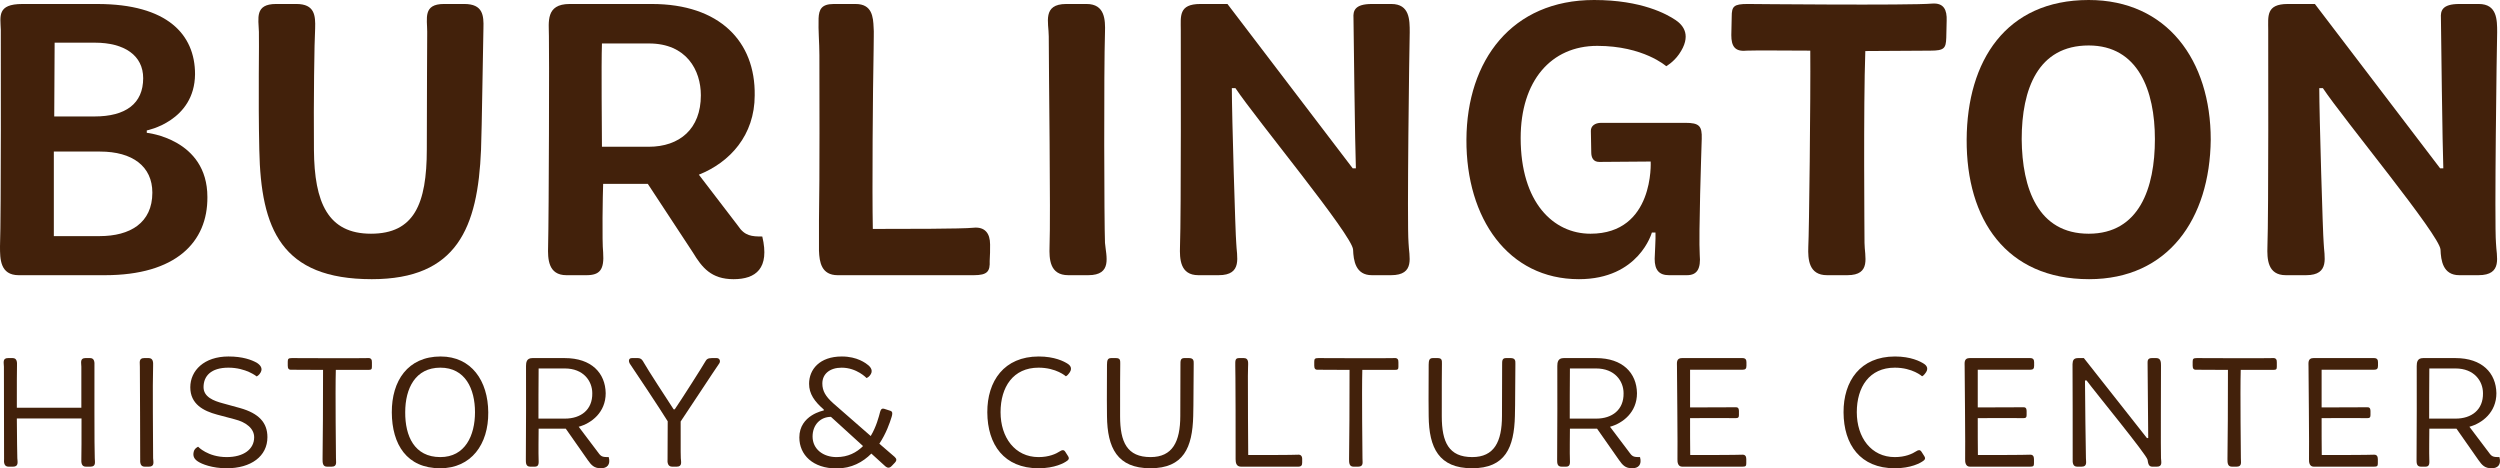 <?xml version="1.0" encoding="UTF-8"?><svg id="Layer_2" xmlns="http://www.w3.org/2000/svg" viewBox="0 0 3923.74 735.21"><defs><style>.cls-1{fill:#42210b;stroke-width:0px;}</style></defs><g id="words_alone"><g id="words"><path class="cls-1" d="m230.36,208.45s95.14,9.39,95.14,100.78c.62,70.74-49.45,122.69-160.87,122.69H29.43c-29.43,0-29.43-25.67-29.43-45.07C1.89,337.4,1.27,61.35,1.27,46.95.62,25.66-5.01,6.27,35.06,6.27h117.7c109.53,0,153.35,47.57,153.35,110.16-.62,73.86-75.74,88.27-75.74,88.27v3.76h-.01Zm-73.23,29.42h-72.63v132.7h71.98c47.58,0,82.64-20.65,82.64-68.22,0-41.32-31.3-64.47-81.99-64.47h0Zm-8.14-170.89h-63.24l-.62,115.8h63.24c48.83,0,76.36-20.03,76.36-60.09,0-35.68-29.43-55.71-75.74-55.71h0Z"/><path class="cls-1" d="m583.5,438.17c-142.1,0-174.02-78.88-176.53-202.81-1.87-83.26,0-170.27-.62-185.3-.62-21.28-6.9-43.81,26.92-43.81h31.92c28.81,0,30.05,18.15,29.43,38.18-1.27,21.28-2.52,112.68-1.89,190.92.62,82.63,21.91,131.45,89.51,131.45s87.64-46.32,87.64-132.71c0-80.12.62-167.75.62-184.04,0-21.28-6.87-43.81,26.29-43.81h31.92c29.43,0,30.68,18.15,30.05,38.18-.62,21.28-2.52,160.87-3.76,190.29-5,122.7-37.55,203.45-171.5,203.45h0Z"/><path class="cls-1" d="m1096.86,274.17l61.35,80.12c10.66,16.27,21.91,16.91,38.2,16.91,11.88,50.07-10.04,66.98-45.07,66.98s-49.45-18.15-63.87-41.94l-70.74-107.66h-70.09c-.65,15.65-1.89,90.13,0,107.66,1.87,26.92-5,35.68-26.29,35.68h-31.3c-28.81,0-29.43-25.67-28.81-45.07,1.27-49.45,1.89-315.49,1.27-330.52,0-21.28-5.65-50.07,32.54-50.07h128.95c106.42,0,162.74,58.83,161.49,143.34,0,62.59-38.82,105.16-87.64,124.57h.01Zm-78.23-205.94h-73.87c-1.24,35.68,0,137.7,0,162.11h73.25c48.83,0,81.99-28.16,81.99-80.75,0-39.44-22.53-81.37-81.37-81.37h0Z"/><path class="cls-1" d="m1285.38,393.73v-47.58c1.27-73.86.65-205.31.65-259.76,0-19.41-1.89-37.56-1.27-57.59.62-13.77,4.38-22.53,23.8-22.53h34.41c25.67,0,27.56,20.03,28.19,37.56.62,5,0,17.53,0,33.8-1.27,63.85-2.52,221.58-1.27,281.68,46.96,0,140.23,0,157.76-1.87,18.15-1.88,26.29,8.75,26.29,26.28,0,8.76,0,16.91-.62,25.67.62,16.27-3.14,22.53-25.05,22.53h-213.45c-25.67,0-28.78-20.65-29.43-38.18h-.01Z"/><path class="cls-1" d="m1673.55,6.26h31.92c28.81,0,29.43,25.04,28.81,44.44-1.89,59.46-1.27,299.2,0,330.5,1.87,21.29,11.88,50.71-26.29,50.71h-31.3c-29.43,0-30.05-25.67-29.43-45.07,1.89-49.45-1.24-274.8-1.24-329.88,0-21.29-10.63-50.71,27.54-50.71h-.01Z"/><path class="cls-1" d="m2153.1,6.26h30.68c28.78,0,28.78,25.04,28.78,44.44-.62,21.91-4.38,299.2-1.87,330.5.62,21.29,11.25,50.71-27.56,50.71h-30.03c-25.67,0-28.81-23.16-29.43-40.06-.62-21.91-152.1-204.69-184.65-253.52h-5.65c0,41.94,5.65,230.98,6.9,242.87.62,21.29,10.63,50.71-27.54,50.71h-31.92c-28.81,0-29.43-25.67-28.81-45.07,1.89-49.45,1.24-325.5,1.24-339.9,0-21.29-3.73-40.68,30.68-40.68h42.58l196.55,257.9h5c-1.24-28.17-3.76-229.1-3.76-235.99-.62-10.64,1.27-21.91,28.81-21.91h0Z"/><path class="cls-1" d="m2386.68,216.58c0,101.41,51.34,150.24,109.55,150.24,100.76,0,94.51-113.3,94.51-113.3l-80.75.62c-9.39,0-12.52-6.88-12.52-15.03l-.62-33.8c0-7.51,6.25-12.51,16.26-12.51h132.09c21.91,0,26.29,5,25.67,25.04-.62,21.28-5,150.22-3.14,182.16,1.89,21.28-3.76,31.92-20.02,31.92h-28.19c-15.64,0-22.53-8.14-22.53-25.67,0-5.63,1.89-33.16,1.27-41.31h-5.65s-20.02,73.24-114.53,73.24c-110.8,0-177.15-95.15-176.53-219.09C2302.17,94.52,2372.91,0,2501.86,0c75.12,0,114.56,22.53,127.7,31.3,13.15,8.76,25.64,25.04,5.63,53.83-8.76,12.52-20.04,18.79-20.04,18.79,0,0-35.68-31.93-108.28-31.93s-120.18,55.09-120.18,144.6v-.02Z"/><path class="cls-1" d="m3055.28,32.55l-.62,26.92c-.62,16.27-3.11,20.03-25.02,20.03l-102.03.62c-3.14,86.39-1.27,288.57-1.27,301.08,0,21.29,11.28,50.71-26.92,50.71h-31.92c-28.78,0-30.03-25.04-29.4-44.44,1.24-18.77,3.76-236.61,3.11-307.97-18.77,0-91.38-.64-100.14,0-18.15,1.87-23.78-6.88-23.78-24.41l.62-28.8c0-16.28,3.11-20.03,25.02-20.03,0,0,254.14,2.5,289.82-.64,18.15-1.24,23.18,10.02,22.53,26.93h0Z"/><path class="cls-1" d="m3278.83,438.17c-130.19,0-192.79-93.89-192.17-219.09.62-123.31,61.35-219.08,191.54-219.08,123.32,0,191.54,95.15,191.54,219.08-1.24,124.57-66.98,219.09-190.92,219.09h0Zm-.62-366.81c-79.5,0-105.17,68.23-105.17,147.1.62,77.62,25.67,148.36,105.17,148.36s103.9-71.99,103.9-148.36-26.29-147.1-103.9-147.1Z"/><path class="cls-1" d="m3859.82,6.26h30.68c28.78,0,28.78,25.04,28.78,44.44-.62,21.91-4.38,299.2-1.87,330.5.62,21.29,11.25,50.71-27.56,50.71h-30.03c-25.67,0-28.81-23.16-29.43-40.06-.62-21.91-152.1-204.69-184.65-253.52h-5.65c0,41.94,5.65,230.98,6.9,242.87.62,21.29,10.63,50.71-27.54,50.71h-31.92c-28.81,0-29.43-25.67-28.81-45.07,1.89-49.45,1.24-325.5,1.24-339.9,0-21.29-3.73-40.68,30.68-40.68h42.58l196.55,257.9h5c-1.24-28.17-3.76-229.1-3.76-235.99-.62-10.64,1.27-21.91,28.81-21.91h0Z"/><path class="cls-1" d="m6.14,575.54c0-5.76-2.76-13.53,6.52-13.53h7.25c6.76,0,7.03,6.52,6.76,11.78-.24,3.26-.24,34.08-.24,66.17h101.25v-64.42c0-5.76-2.73-13.53,6.52-13.53h7.28c6.76,0,7.03,6.52,6.76,11.78,0,6.01-.24,136.85.51,145.37,0,5.52,2.49,13.28-6.76,13.28h-7.28c-7.03,0-7.28-6.76-7.03-12.04.27-5.76.27-34.58.27-63.65H26.43c.24,30.32.51,58.14.76,62.41.24,5.52,2.52,13.28-6.76,13.28h-7.03c-7.01,0-7.52-6.76-7.01-12.04.24-13.02-.51-140.85-.24-144.87h-.01Z"/><path class="cls-1" d="m219.51,575.54c.27-5.76-2.49-13.53,6.76-13.53h7.03c7.01,0,7.28,6.52,7.01,11.78-1,28.82,0,119.81,0,145.37.27,5.52,2.76,13.28-6.52,13.28h-6.76c-7.01,0-7.25-6.76-7.01-12.04.24-13.02-.51-116.55-.51-144.87h0Z"/><path class="cls-1" d="m303.91,709.64c1-6.02,7.03-8.52,7.03-8.52,0,0,15.04,16.28,44.85,16.28,26.83,0,43.12-12.52,43.12-31.08,0-13.28-11.77-23.56-30.84-28.32l-27.32-7.26c-21.53-5.76-42.09-16.54-42.09-42.86s21.8-48.38,59.89-48.38c22.56,0,36.11,5.27,44.36,9.78,5.52,3.52,9.79,8.52,6.28,15.04-2.25,4.52-6.28,6.52-6.28,6.52,0,0-16.77-13.78-44.36-13.78s-39.09,13.28-39.09,30.57c0,15.54,16.04,21.56,30.08,25.32l27.32,7.52c29.32,8.28,42.85,22.8,42.85,45.62,0,30.07-25.81,48.87-63.92,48.87-22.56,0-39.09-6.51-45.36-10.78-6.01-4-7.76-8.52-6.52-14.53h0Z"/><path class="cls-1" d="m507.03,580.55c-7.28,0-47.39-.24-49.64-.24-4.25.24-5.76-1.76-5.76-6.52v-6.02c0-4.52,1-5.76,6.52-5.76,0,0,111.29.5,119.81,0,4.25-.26,6.01,2.26,5.76,7.02v6.26c0,4.26-.76,5.26-6.01,5.26h-50.64c-1,34.58.24,135.09.24,138.61-.24,5.52,2.52,13.28-6.76,13.28h-7.28c-7.01,0-7.01-6.52-7.01-11.78.24-5.02,1-111.53.76-140.11h.01Z"/><path class="cls-1" d="m691.62,559.5c48.12,0,74.44,38.1,74.69,87.72.51,50.14-26.81,87.72-75.44,87.72-52.37,0-75.69-37.34-75.93-87.72-.24-49.37,25.05-87.72,76.69-87.72h-.01Zm-.48,157.9c38.84,0,54.37-33.84,54.37-70.43s-15.28-69.93-54.37-69.93-55.16,32.33-55.16,69.93c-.24,37.34,14.28,70.43,55.16,70.43Z"/><path class="cls-1" d="m825.58,574.54c0-6.01,1-12.52,10.01-12.52h50.88c41.87,0,63.68,23.56,64.16,55.14,0,30.07-22.29,47.12-42.36,52.63l31.59,41.86c4,5.52,7.25,5.76,15.53,5.76,3.27,12.04-2.76,17.54-12.28,17.54-10.77,0-15.04-5-20.56-12.78l-34.57-49.37h-42.6c0,6.51-.51,39.85,0,49.62.49,8.02-1.51,10.02-6.52,10.02h-6.52c-7.03,0-7.03-5.76-7.03-11.02.27-13.04.51-142.87.27-146.88h0Zm61.13,82.46c24.83,0,43.36-13.78,42.87-39.85,0-19.06-13.8-38.86-43.12-38.86h-41.09c-.27,16.04-.27,70.18-.27,78.7h41.61Z"/><path class="cls-1" d="m1047.98,661.26c-10.01-16.54-56.13-85.72-59.65-90.73-1.24-2-3-8.52,3.52-8.52h9.03c5.76,0,7.76,3.76,9.52,7.02,6.25,11.28,37.09,58.39,46.85,73.43h1.76c10.04-14.54,44.61-68.92,47.88-74.94,2-3.5,3.76-5.5,10.28-5.5h7.76c4.52,0,6.28,4.76,4,8.26-5.76,8.02-51.88,78.46-60.65,91.24.24,7.52-.24,52.88.24,57.64.27,5.52,2.76,13.28-6.52,13.28h-7.01c-7.03,0-7.76-6.76-7.28-12.04,0-6.76.24-52.13.24-59.15h.03Z"/><path class="cls-1" d="m1292.9,644.22v-1.5c-14.53-12.54-23.05-24.56-23.05-40.36,0-22.3,16.28-42.86,51.37-42.86,24.32,0,37.6,10.54,41.36,13.54,4,3.26,8.76,9.28,2.49,16.54-2,2.5-5,3.76-5,3.76,0,0-15.28-16.28-39.09-16.28-18.56,0-30.32,9.77-30.32,24.81,0,11.78,5.25,20.3,16.53,30.58l59.4,51.88c8.76-14.54,12.79-30.32,14.8-38.1,1.24-4,2.76-5.76,6.76-4.5l9.28,3c4,1.26,3.25,5.26,2,9.52-3,9.78-8.76,26.32-19.31,42.12l23.83,20.54c3.25,3,4,5.52.49,9.28l-4.76,5c-3.76,4.02-7.01,3.26-10.01.76l-22.07-20.06c-13.28,13.3-31.08,23.32-54.64,23.32-37.09,0-58.4-21.3-58.4-48.62,0-35.34,38.36-42.36,38.36-42.36h-.02Zm20.04,73.18c18.04,0,31.59-7.26,41.6-17.3l-50.37-45.86c-16.28,0-28.84,12.28-28.84,30.84,0,19.8,16.55,32.33,37.6,32.33h.01Z"/><path class="cls-1" d="m1630.27,559.5c25.08,0,39.87,7.78,45.63,11.54,4.49,3,8.01,8.02,1.24,15.78-2,2.76-4.27,3.76-4.27,3.76,0,0-15.01-13.53-42.85-13.53-39.85,0-59.65,30.32-59.65,69.93s22.56,70.43,59.65,70.43c16.28,0,27.32-5,33.84-9.28,2.76-1.74,5.76-3,8.28,1.26l4,6.26c1.76,2.52,2.25,5.02-1.24,7.52-4.52,3.52-19.56,11.78-44.88,11.78-54.13,0-80.2-37.09-80.45-87.72-.24-49.12,26.32-87.72,80.69-87.72h0Z"/><path class="cls-1" d="m1737.42,572.29c.24-5.52.24-10.28,6.52-10.28h7.52c7.01,0,6.76,3.76,6.76,9.02-.24,6.02-.24,41.36-.24,82.21s11.01,64.16,47.85,64.16c34.35,0,46.63-24.06,46.63-64.66s.24-76.44.24-80.45c0-5.52-.24-10.28,6.03-10.28h7.25c7.03,0,7.76,3.76,7.52,9.02-.24,6.02-.24,70.18-.76,81.96-1.24,49.37-15.04,81.95-67.17,81.95s-67.65-32.08-68.17-81.71c-.51-33.34.24-76.94,0-80.95h.02Z"/><path class="cls-1" d="m1939.27,696.1c0-27.82,0-75.19-.27-103.01,0-6.52,0-12.78-.24-19.56,0-7.02-.49-11.52,5.76-11.52h7.76c8.28,0,6.52,8.52,6.52,14.54,0,2.75-.24,5.76-.24,13.53,0,32.08.24,102.52.51,124.07,21.53,0,69.93,0,77.93-.5,4.27-.5,6.76,2,6.76,6.52v5.76c0,4.26-1.24,6.52-6.52,6.52h-89.21c-7.52,0-8.76-5.76-8.76-11.78v-24.56h0Z"/><path class="cls-1" d="m2118.12,580.55c-7.28,0-47.39-.24-49.64-.24-4.25.24-5.76-1.76-5.76-6.52v-6.02c0-4.52,1-5.76,6.52-5.76,0,0,111.29.5,119.81,0,4.25-.26,6.01,2.26,5.76,7.02v6.26c0,4.26-.76,5.26-6.01,5.26h-50.64c-1,34.58.24,135.09.24,138.61-.24,5.52,2.52,13.28-6.76,13.28h-7.28c-7.01,0-7.01-6.52-7.01-11.78.24-5.02,1-111.53.76-140.11h0Z"/><path class="cls-1" d="m2242.31,572.29c.24-5.52.24-10.28,6.52-10.28h7.52c7.01,0,6.76,3.76,6.76,9.02-.24,6.02-.24,41.36-.24,82.21s11.01,64.16,47.85,64.16c34.35,0,46.63-24.06,46.63-64.66s.24-76.44.24-80.45c0-5.52-.24-10.28,6.03-10.28h7.25c7.03,0,7.76,3.76,7.52,9.02-.24,6.02-.24,70.18-.76,81.96-1.24,49.37-15.04,81.95-67.17,81.95s-67.68-32.08-68.17-81.71c-.51-33.34.24-76.94,0-80.95h.02Z"/><path class="cls-1" d="m2444.19,574.54c0-6.01,1-12.52,10.01-12.52h50.88c41.87,0,63.68,23.56,64.16,55.14,0,30.07-22.29,47.12-42.36,52.63l31.59,41.86c4,5.52,7.25,5.76,15.53,5.76,3.27,12.04-2.76,17.54-12.28,17.54-10.77,0-15.04-5-20.56-12.78l-34.57-49.37h-42.6c0,6.51-.51,39.85,0,49.62.49,8.02-1.51,10.02-6.52,10.02h-6.52c-7.03,0-7.03-5.76-7.03-11.02.27-13.04.51-142.87.27-146.88h0Zm61.13,82.46c24.83,0,43.36-13.78,42.87-39.85,0-19.06-13.8-38.86-43.12-38.86h-41.09c-.27,16.04-.27,70.18-.27,78.7h41.61Z"/><path class="cls-1" d="m2632,575.54c0-5.76-1.49-13.53,7.79-13.53h94.97c5.27,0,6.28,3,6.28,6.76v5.26c0,4.52-1.51,6.28-6.28,6.28h-82.21v59.15c22.32,0,65.16-.26,71.68-.26,2.76-.24,5,1.26,5,5.52v6.76c0,3.76-1.24,4.76-4.76,4.76-7.52,0-48.61-.24-71.93,0,0,20.82,0,41.12.24,57.9,21.56,0,72.44,0,81.72-.5,4.27-.24,6.28,2.26,6.28,6.76v6.78c0,4.26-1,5.26-6.28,5.26h-94.24c-6.76,0-7.76-6.76-7.52-12.04.51-13.02-.76-140.85-.76-144.87h.02Z"/><path class="cls-1" d="m2974.13,559.5c25.08,0,39.87,7.78,45.63,11.54,4.49,3,8.01,8.02,1.24,15.78-2,2.76-4.27,3.76-4.27,3.76,0,0-15.01-13.53-42.85-13.53-39.85,0-59.65,30.32-59.65,69.93s22.56,70.43,59.65,70.43c16.28,0,27.32-5,33.84-9.28,2.76-1.74,5.76-3,8.28,1.26l4,6.26c1.76,2.52,2.25,5.02-1.24,7.52-4.52,3.52-19.56,11.78-44.88,11.78-54.13,0-80.2-37.09-80.45-87.72-.24-49.12,26.32-87.72,80.69-87.72h.01Z"/><path class="cls-1" d="m3083.52,575.54c0-5.76-1.49-13.53,7.79-13.53h94.97c5.27,0,6.28,3,6.28,6.76v5.26c0,4.52-1.51,6.28-6.28,6.28h-82.21v59.15c22.32,0,65.16-.26,71.68-.26,2.76-.24,5,1.26,5,5.52v6.76c0,3.76-1.24,4.76-4.76,4.76-7.52,0-48.61-.24-71.93,0,0,20.82,0,41.12.24,57.9,21.56,0,72.44,0,81.72-.5,4.27-.24,6.28,2.26,6.28,6.76v6.78c0,4.26-1,5.26-6.28,5.26h-94.24c-6.76,0-7.76-6.76-7.52-12.04.51-13.02-.76-140.85-.76-144.87h.02Z"/><path class="cls-1" d="m3252.83,571.53c.24-5.76,1.51-9.52,8.76-9.52h9.03l99,125.57h2c0-12.04-1-110.53-1-118.3,0-2.76,0-7.26,6.52-7.26h7.28c7.01,0,7.25,6.52,7.25,11.78,0,13.78-.49,136.85,0,145.37.27,5.52,2.76,13.28-6.52,13.28h-7.25c-6.28,0-6.52-6.52-7.28-10.78-1.24-7.76-82.72-106.77-95.76-124.57h-2.49c0,16.8,1.24,118.81,1.49,122.06,0,5.52,2.52,13.28-6.76,13.28h-7.01c-7.03,0-7.28-6.76-7.03-12.04.27-13.02-.24-144.87-.24-148.87h.01Z"/><path class="cls-1" d="m3496.77,580.55c-7.28,0-47.39-.24-49.64-.24-4.25.24-5.76-1.76-5.76-6.52v-6.02c0-4.52,1-5.76,6.52-5.76,0,0,111.29.5,119.81,0,4.25-.26,6.01,2.26,5.76,7.02v6.26c0,4.26-.76,5.26-6.01,5.26h-50.64c-1,34.58.24,135.09.24,138.61-.24,5.52,2.52,13.28-6.76,13.28h-7.28c-7.01,0-7.01-6.52-7.01-11.78.24-5.02,1-111.53.76-140.11h0Z"/><path class="cls-1" d="m3623.21,575.54c0-5.76-1.49-13.53,7.79-13.53h94.97c5.27,0,6.28,3,6.28,6.76v5.26c0,4.52-1.51,6.28-6.28,6.28h-82.21v59.15c22.32,0,65.16-.26,71.68-.26,2.76-.24,5,1.26,5,5.52v6.76c0,3.76-1.24,4.76-4.76,4.76-7.52,0-48.61-.24-71.93,0,0,20.82,0,41.12.24,57.9,21.56,0,72.44,0,81.72-.5,4.27-.24,6.28,2.26,6.28,6.76v6.78c0,4.26-1,5.26-6.28,5.26h-94.24c-6.76,0-7.76-6.76-7.52-12.04.51-13.02-.76-140.85-.76-144.87h.02Z"/><path class="cls-1" d="m3793.03,574.54c0-6.01,1-12.52,10.01-12.52h50.88c41.87,0,63.68,23.56,64.16,55.14,0,30.07-22.29,47.12-42.36,52.63l31.59,41.86c4,5.52,7.25,5.76,15.53,5.76,3.27,12.04-2.76,17.54-12.28,17.54-10.77,0-15.04-5-20.56-12.78l-34.57-49.37h-42.6c0,6.51-.51,39.85,0,49.62.49,8.02-1.51,10.02-6.52,10.02h-6.52c-7.03,0-7.03-5.76-7.03-11.02.27-13.04.51-142.87.27-146.88h0Zm61.13,82.46c24.83,0,43.36-13.78,42.87-39.85,0-19.06-13.8-38.86-43.12-38.86h-41.09c-.27,16.04-.27,70.18-.27,78.7h41.61Z"/></g></g></svg>
